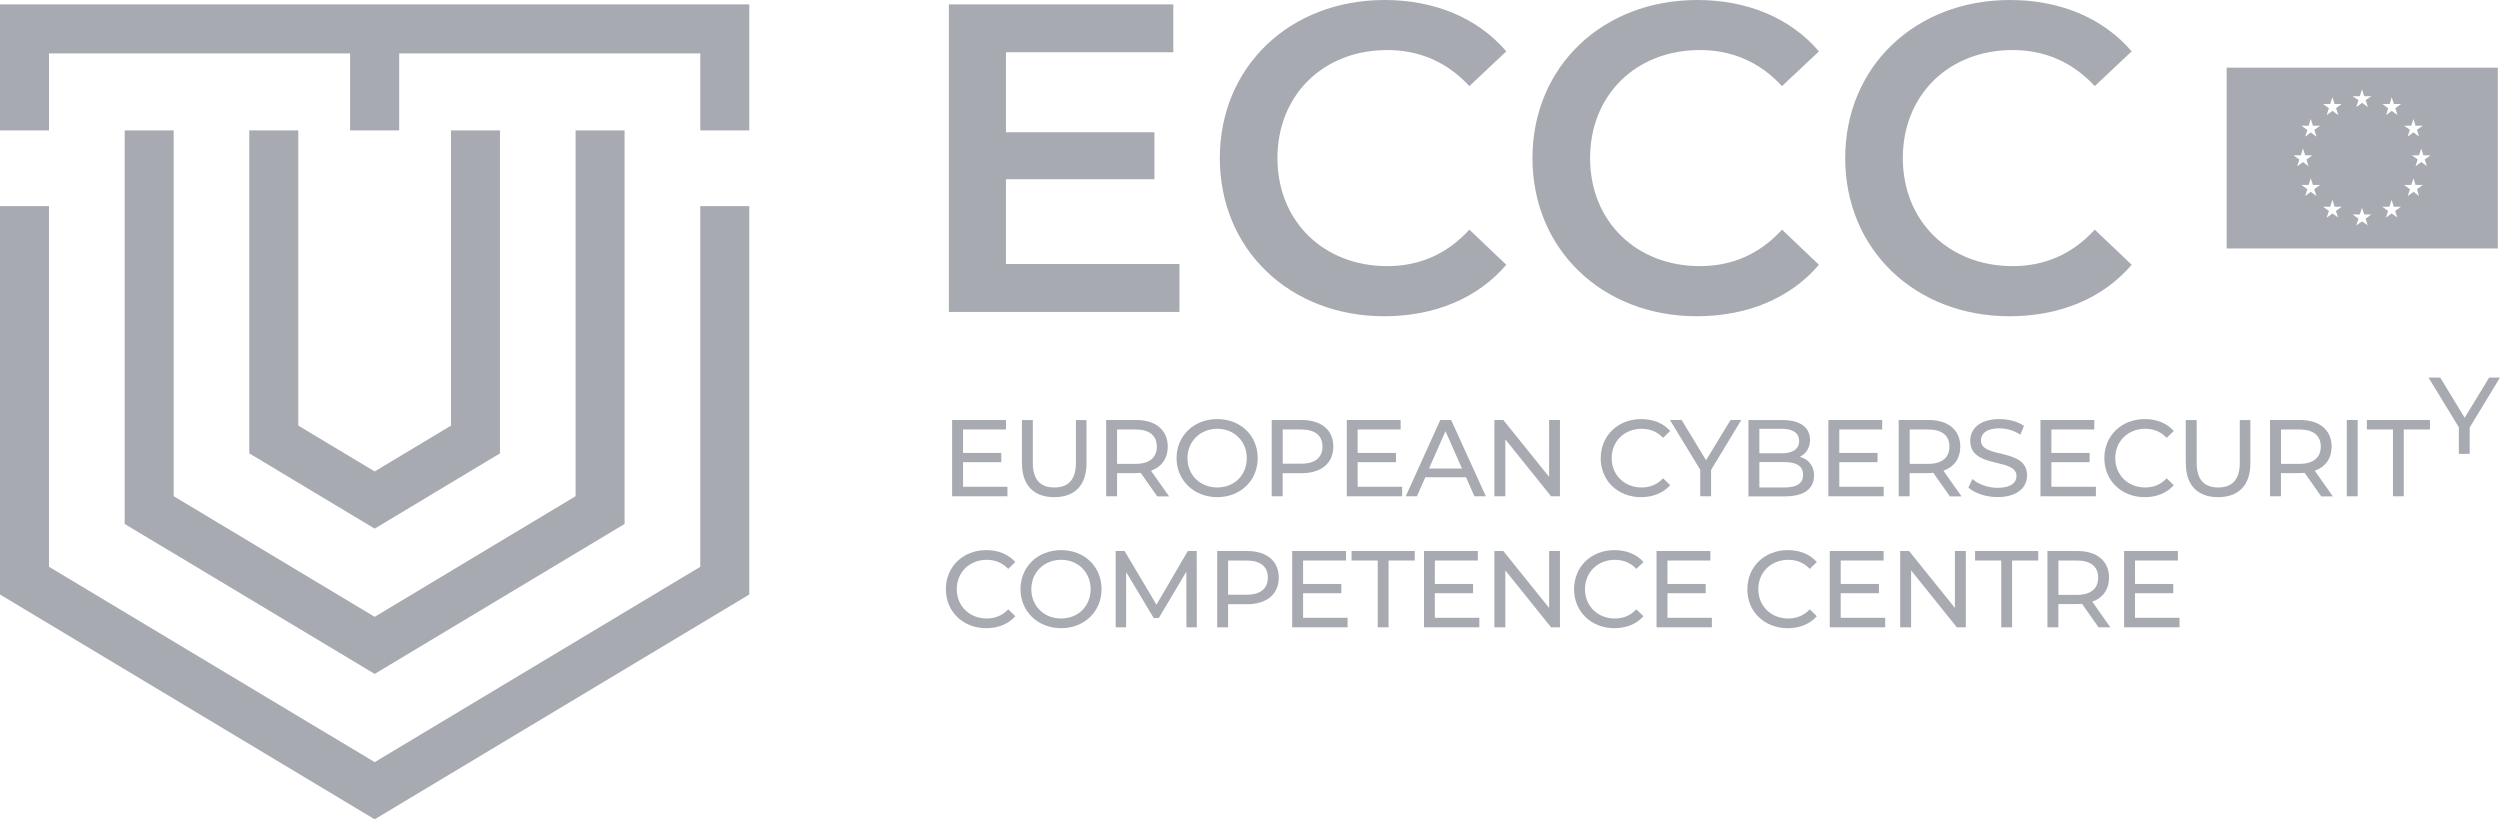 <?xml version="1.0" encoding="UTF-8"?> <svg xmlns="http://www.w3.org/2000/svg" id="Layer_2" data-name="Layer 2" viewBox="0 0 283.71 92.98"><defs><style> .cls-1 { fill: #a8aab2; } </style></defs><g id="Layer_1-2" data-name="Layer 1"><g><polygon class="cls-1" points="114.33 55.24 114.33 56.32 108.05 56.32 108.05 47.66 114.16 47.66 114.16 48.74 109.29 48.74 109.29 51.4 113.63 51.4 113.63 52.45 109.29 52.45 109.29 55.24 114.33 55.24"></polygon><path class="cls-1" d="M115.97,52.59v-4.92h1.24v4.87c0,1.92.88,2.78,2.44,2.78s2.45-.87,2.45-2.78v-4.87h1.2v4.92c0,2.51-1.37,3.83-3.66,3.83s-3.66-1.32-3.66-3.83"></path><path class="cls-1" d="M131.32,56.32l-1.87-2.66c-.17.01-.36.03-.54.03h-2.14v2.63h-1.24v-8.66h3.38c2.25,0,3.61,1.14,3.61,3.02,0,1.34-.69,2.3-1.9,2.74l2.05,2.91h-1.35ZM131.28,50.68c0-1.24-.83-1.94-2.41-1.94h-2.1v3.9h2.1c1.58,0,2.41-.72,2.41-1.96"></path><path class="cls-1" d="M133.52,51.99c0-2.53,1.96-4.43,4.62-4.43s4.59,1.88,4.59,4.43-1.96,4.43-4.59,4.43-4.62-1.89-4.62-4.43M141.49,51.99c0-1.92-1.44-3.33-3.35-3.33s-3.38,1.41-3.38,3.33,1.43,3.33,3.38,3.33,3.35-1.41,3.35-3.33"></path><path class="cls-1" d="M151.31,50.68c0,1.88-1.36,3.02-3.61,3.02h-2.14v2.62h-1.24v-8.66h3.38c2.25,0,3.61,1.14,3.61,3.02M150.08,50.68c0-1.24-.83-1.94-2.41-1.94h-2.1v3.88h2.1c1.58,0,2.41-.7,2.41-1.94"></path><polygon class="cls-1" points="159.12 55.24 159.12 56.32 152.84 56.32 152.84 47.66 158.95 47.66 158.95 48.74 154.07 48.74 154.07 51.4 158.42 51.4 158.42 52.45 154.07 52.45 154.07 55.24 159.12 55.24"></polygon><path class="cls-1" d="M166.35,54.16h-4.6l-.95,2.16h-1.27l3.92-8.66h1.23l3.94,8.66h-1.3l-.95-2.16ZM165.91,53.17l-1.87-4.24-1.87,4.24h3.74Z"></path><polygon class="cls-1" points="177.03 47.66 177.03 56.32 176.02 56.32 170.83 49.86 170.83 56.32 169.59 56.32 169.59 47.66 170.6 47.66 175.8 54.12 175.8 47.66 177.03 47.66"></polygon><path class="cls-1" d="M181.66,51.99c0-2.56,1.96-4.43,4.59-4.43,1.34,0,2.5.45,3.29,1.35l-.81.78c-.67-.71-1.48-1.03-2.43-1.03-1.96,0-3.4,1.41-3.4,3.33s1.45,3.33,3.4,3.33c.95,0,1.77-.33,2.43-1.04l.81.78c-.79.89-1.96,1.36-3.31,1.36-2.62,0-4.58-1.87-4.58-4.43"></path><polygon class="cls-1" points="194.18 53.33 194.18 56.32 192.95 56.32 192.95 53.31 189.51 47.66 190.84 47.66 193.61 52.23 196.39 47.66 197.61 47.66 194.18 53.33"></polygon><path class="cls-1" d="M205.86,53.99c0,1.48-1.12,2.34-3.31,2.34h-4.13v-8.66h3.88c1.99,0,3.11.84,3.11,2.24,0,.94-.48,1.6-1.16,1.93.98.27,1.62,1,1.62,2.15M199.66,48.67v2.77h2.53c1.26,0,1.98-.47,1.98-1.39s-.72-1.39-1.98-1.39h-2.53ZM204.62,53.89c0-1-.74-1.45-2.12-1.45h-2.84v2.88h2.84c1.37,0,2.12-.43,2.12-1.43"></path><polygon class="cls-1" points="213.77 55.24 213.77 56.32 207.49 56.32 207.49 47.66 213.6 47.66 213.6 48.74 208.73 48.74 208.73 51.4 213.07 51.4 213.07 52.45 208.73 52.45 208.73 55.24 213.77 55.24"></polygon><path class="cls-1" d="M221.27,56.32l-1.87-2.66c-.17.01-.36.03-.55.03h-2.14v2.63h-1.24v-8.66h3.38c2.25,0,3.61,1.14,3.61,3.02,0,1.34-.69,2.3-1.91,2.74l2.05,2.91h-1.35ZM221.23,50.68c0-1.24-.83-1.94-2.41-1.94h-2.1v3.9h2.1c1.58,0,2.41-.72,2.41-1.96"></path><path class="cls-1" d="M223.38,55.33l.46-.97c.64.58,1.74,1,2.86,1,1.5,0,2.14-.58,2.14-1.34,0-2.11-5.25-.78-5.25-3.99,0-1.34,1.04-2.47,3.32-2.47,1.01,0,2.07.27,2.78.77l-.41.99c-.76-.48-1.61-.71-2.38-.71-1.47,0-2.1.62-2.1,1.37,0,2.12,5.24.79,5.24,3.97,0,1.33-1.06,2.46-3.35,2.46-1.32,0-2.62-.44-3.32-1.09"></path><polygon class="cls-1" points="237.85 55.24 237.85 56.32 231.56 56.32 231.56 47.66 237.67 47.66 237.67 48.74 232.8 48.74 232.8 51.4 237.14 51.4 237.14 52.45 232.8 52.45 232.8 55.24 237.85 55.24"></polygon><path class="cls-1" d="M238.81,51.99c0-2.56,1.96-4.43,4.59-4.43,1.34,0,2.5.45,3.29,1.35l-.81.78c-.67-.71-1.48-1.03-2.43-1.03-1.96,0-3.4,1.41-3.4,3.33s1.45,3.33,3.4,3.33c.95,0,1.77-.33,2.43-1.04l.81.78c-.79.89-1.96,1.36-3.3,1.36-2.62,0-4.58-1.87-4.58-4.43"></path><path class="cls-1" d="M248.05,52.59v-4.92h1.24v4.87c0,1.92.88,2.78,2.44,2.78s2.45-.87,2.45-2.78v-4.87h1.2v4.92c0,2.51-1.37,3.83-3.66,3.83s-3.66-1.32-3.66-3.83"></path><path class="cls-1" d="M263.41,56.32l-1.87-2.66c-.17.01-.36.03-.55.03h-2.14v2.63h-1.24v-8.66h3.38c2.25,0,3.61,1.14,3.61,3.02,0,1.34-.69,2.3-1.91,2.74l2.05,2.91h-1.35ZM263.37,50.68c0-1.24-.83-1.94-2.41-1.94h-2.1v3.9h2.1c1.58,0,2.41-.72,2.41-1.96"></path><rect class="cls-1" x="266.32" y="47.66" width="1.24" height="8.66"></rect><polygon class="cls-1" points="271.56 48.74 268.6 48.74 268.6 47.66 275.76 47.66 275.76 48.74 272.79 48.74 272.79 56.32 271.56 56.32 271.56 48.74"></polygon><polygon class="cls-1" points="280.27 48.51 280.27 51.51 279.04 51.51 279.04 48.49 275.6 42.85 276.93 42.85 279.7 47.41 282.48 42.85 283.71 42.85 280.27 48.51"></polygon><path class="cls-1" d="M107.34,66.86c0-2.56,1.96-4.43,4.59-4.43,1.34,0,2.5.46,3.29,1.35l-.8.78c-.67-.7-1.49-1.03-2.44-1.03-1.96,0-3.4,1.41-3.4,3.33s1.45,3.33,3.4,3.33c.95,0,1.77-.34,2.44-1.04l.8.78c-.79.89-1.95,1.36-3.3,1.36-2.62,0-4.58-1.87-4.58-4.43"></path><path class="cls-1" d="M115.81,66.86c0-2.54,1.95-4.43,4.61-4.43s4.59,1.88,4.59,4.43-1.96,4.43-4.59,4.43-4.61-1.89-4.61-4.43M123.77,66.86c0-1.92-1.43-3.33-3.35-3.33s-3.38,1.41-3.38,3.33,1.44,3.33,3.38,3.33,3.35-1.41,3.35-3.33"></path><polygon class="cls-1" points="134.64 71.19 134.63 64.88 131.5 70.14 130.93 70.14 127.8 64.92 127.8 71.19 126.61 71.19 126.61 62.53 127.62 62.53 131.24 68.62 134.8 62.53 135.81 62.53 135.82 71.19 134.64 71.19"></polygon><path class="cls-1" d="M145.12,65.55c0,1.88-1.36,3.02-3.61,3.02h-2.14v2.62h-1.24v-8.66h3.38c2.25,0,3.61,1.14,3.61,3.02M143.88,65.55c0-1.24-.83-1.94-2.41-1.94h-2.1v3.88h2.1c1.58,0,2.41-.7,2.41-1.94"></path><polygon class="cls-1" points="152.93 70.11 152.93 71.19 146.64 71.19 146.64 62.53 152.75 62.53 152.75 63.61 147.88 63.61 147.88 66.27 152.22 66.27 152.22 67.32 147.88 67.32 147.88 70.11 152.93 70.11"></polygon><polygon class="cls-1" points="156.35 63.61 153.38 63.61 153.38 62.53 160.55 62.53 160.55 63.61 157.58 63.61 157.58 71.19 156.35 71.19 156.35 63.61"></polygon><polygon class="cls-1" points="167.88 70.11 167.88 71.19 161.6 71.19 161.6 62.53 167.71 62.53 167.71 63.61 162.83 63.61 162.83 66.27 167.17 66.27 167.17 67.32 162.83 67.32 162.83 70.11 167.88 70.11"></polygon><polygon class="cls-1" points="177.03 62.53 177.03 71.19 176.02 71.19 170.83 64.73 170.83 71.19 169.59 71.19 169.59 62.53 170.6 62.53 175.8 68.99 175.8 62.53 177.03 62.53"></polygon><path class="cls-1" d="M178.63,66.86c0-2.56,1.96-4.43,4.59-4.43,1.34,0,2.5.46,3.29,1.35l-.81.78c-.67-.7-1.48-1.03-2.43-1.03-1.96,0-3.4,1.41-3.4,3.33s1.45,3.33,3.4,3.33c.95,0,1.77-.34,2.43-1.04l.81.78c-.79.89-1.96,1.36-3.3,1.36-2.62,0-4.58-1.87-4.58-4.43"></path><polygon class="cls-1" points="194.27 70.11 194.27 71.19 187.99 71.19 187.99 62.53 194.1 62.53 194.1 63.61 189.23 63.61 189.23 66.27 193.57 66.27 193.57 67.32 189.23 67.32 189.23 70.11 194.27 70.11"></polygon><path class="cls-1" d="M198.3,66.86c0-2.56,1.96-4.43,4.59-4.43,1.34,0,2.5.46,3.29,1.35l-.8.78c-.67-.7-1.49-1.03-2.44-1.03-1.96,0-3.4,1.41-3.4,3.33s1.45,3.33,3.4,3.33c.95,0,1.77-.34,2.44-1.04l.8.78c-.79.89-1.96,1.36-3.31,1.36-2.62,0-4.58-1.87-4.58-4.43"></path><polygon class="cls-1" points="213.94 70.11 213.94 71.19 207.65 71.19 207.65 62.53 213.76 62.53 213.76 63.61 208.89 63.61 208.89 66.27 213.23 66.27 213.23 67.32 208.89 67.32 208.89 70.11 213.94 70.11"></polygon><polygon class="cls-1" points="223.09 62.53 223.09 71.19 222.07 71.19 216.88 64.73 216.88 71.19 215.64 71.19 215.64 62.53 216.65 62.53 221.85 68.99 221.85 62.53 223.09 62.53"></polygon><polygon class="cls-1" points="227.11 63.61 224.14 63.61 224.14 62.53 231.31 62.53 231.31 63.61 228.34 63.61 228.34 71.19 227.11 71.19 227.11 63.61"></polygon><path class="cls-1" d="M238.15,71.19l-1.87-2.66c-.17.01-.36.02-.55.02h-2.14v2.64h-1.24v-8.66h3.38c2.25,0,3.61,1.14,3.61,3.02,0,1.33-.69,2.3-1.9,2.73l2.05,2.91h-1.35ZM238.11,65.55c0-1.24-.83-1.94-2.41-1.94h-2.1v3.9h2.1c1.58,0,2.41-.72,2.41-1.95"></path><polygon class="cls-1" points="247.34 70.11 247.34 71.19 241.05 71.19 241.05 62.53 247.16 62.53 247.16 63.61 242.29 63.61 242.29 66.27 246.63 66.27 246.63 67.32 242.29 67.32 242.29 70.11 247.34 70.11"></polygon><polygon class="cls-1" points="133.85 29.96 133.85 35.4 107.68 35.4 107.68 .5 133.15 .5 133.15 5.93 114.16 5.93 114.16 15.01 131.01 15.01 131.01 20.34 114.16 20.34 114.16 29.96 133.85 29.96"></polygon><path class="cls-1" d="M138.43,17.95c0-10.42,7.98-17.95,18.7-17.95,5.68,0,10.57,2.04,13.81,5.83l-4.19,3.94c-2.54-2.74-5.68-4.09-9.32-4.09-7.23,0-12.46,5.08-12.46,12.26s5.24,12.26,12.46,12.26c3.64,0,6.78-1.35,9.32-4.14l4.19,3.99c-3.24,3.79-8.13,5.84-13.86,5.84-10.67,0-18.65-7.53-18.65-17.95"></path><path class="cls-1" d="M173.91,17.95c0-10.42,7.98-17.95,18.7-17.95,5.68,0,10.57,2.04,13.81,5.83l-4.19,3.94c-2.54-2.74-5.68-4.09-9.32-4.09-7.23,0-12.46,5.08-12.46,12.26s5.24,12.26,12.46,12.26c3.64,0,6.78-1.35,9.32-4.14l4.19,3.99c-3.24,3.79-8.13,5.84-13.86,5.84-10.67,0-18.65-7.53-18.65-17.95"></path><path class="cls-1" d="M209.4,17.95c0-10.42,7.98-17.95,18.7-17.95,5.68,0,10.57,2.04,13.81,5.83l-4.19,3.94c-2.54-2.74-5.68-4.09-9.32-4.09-7.23,0-12.46,5.08-12.46,12.26s5.24,12.26,12.46,12.26c3.64,0,6.78-1.35,9.32-4.14l4.19,3.99c-3.24,3.79-8.13,5.84-13.86,5.84-10.67,0-18.65-7.53-18.65-17.95"></path><path class="cls-1" d="M252.69,7.68v20.52h30.77V7.68h-30.77ZM273.64,14.27l.25-.78.23.78h.83l-.66.45.23.78-.63-.48-.66.48.25-.78-.66-.45h.81ZM260.29,17.63h.81l.25-.78.25.78h.81l-.66.48.23.76-.63-.48-.66.48.25-.76-.66-.48ZM262.89,22.25l-.66-.48-.63.48.25-.78-.68-.48h.83l.23-.76.25.76h.81l-.66.48.25.78ZM262.64,14.75l.25.76-.66-.48-.63.48.25-.76-.68-.48h.83l.23-.78.25.78h.81l-.66.48ZM265.36,24.7l-.66-.48-.66.48.25-.76-.66-.48h.81l.25-.78.25.78h.81l-.66.48.25.76ZM265.11,12.28l.25.78-.66-.48-.66.48.25-.78-.66-.48h.81l.25-.76.25.76h.81l-.66.48ZM268.72,25.58l-.66-.46-.66.46.25-.76-.66-.48h.81l.25-.76.25.76h.81l-.66.48.25.76ZM268.47,11.37l.25.78-.66-.48-.66.48.25-.78-.66-.45h.81l.25-.78.25.78h.81l-.66.45ZM272.08,24.7l-.66-.48-.66.48.25-.76-.66-.48h.81l.25-.78.25.78h.81l-.66.48.25.76ZM271.83,12.28l.25.78-.66-.48-.63.48.23-.78-.66-.48h.83l.23-.76.25.76h.81l-.66.48ZM274.53,22.25l-.63-.48-.66.48.25-.78-.66-.48h.81l.25-.76.23.76h.83l-.66.48.23.78ZM275.44,18.87l-.66-.48-.66.48.25-.78-.66-.46h.81l.25-.78.25.78h.81l-.66.46.25.78Z"></path><polygon class="cls-1" points="0 .5 0 14.8 5.56 14.8 5.56 6.06 39.73 6.06 39.73 14.8 45.3 14.8 45.3 6.06 79.47 6.06 79.47 14.8 85.03 14.8 85.03 .5 0 .5"></polygon><polygon class="cls-1" points="79.47 64.32 42.52 86.49 5.56 64.32 5.56 23.39 0 23.39 0 67.47 42.52 92.98 85.03 67.47 85.03 23.39 79.47 23.39 79.47 64.32"></polygon><polygon class="cls-1" points="14.15 14.8 14.15 59.46 42.52 76.48 70.88 59.46 70.88 14.8 65.32 14.8 65.32 56.31 42.52 70 19.71 56.31 19.71 14.8 14.15 14.8"></polygon><polygon class="cls-1" points="28.29 14.8 28.29 51.45 42.52 59.99 56.74 51.45 56.74 14.8 51.18 14.8 51.18 48.3 42.52 53.5 33.85 48.3 33.85 14.8 28.29 14.8"></polygon></g></g></svg> 